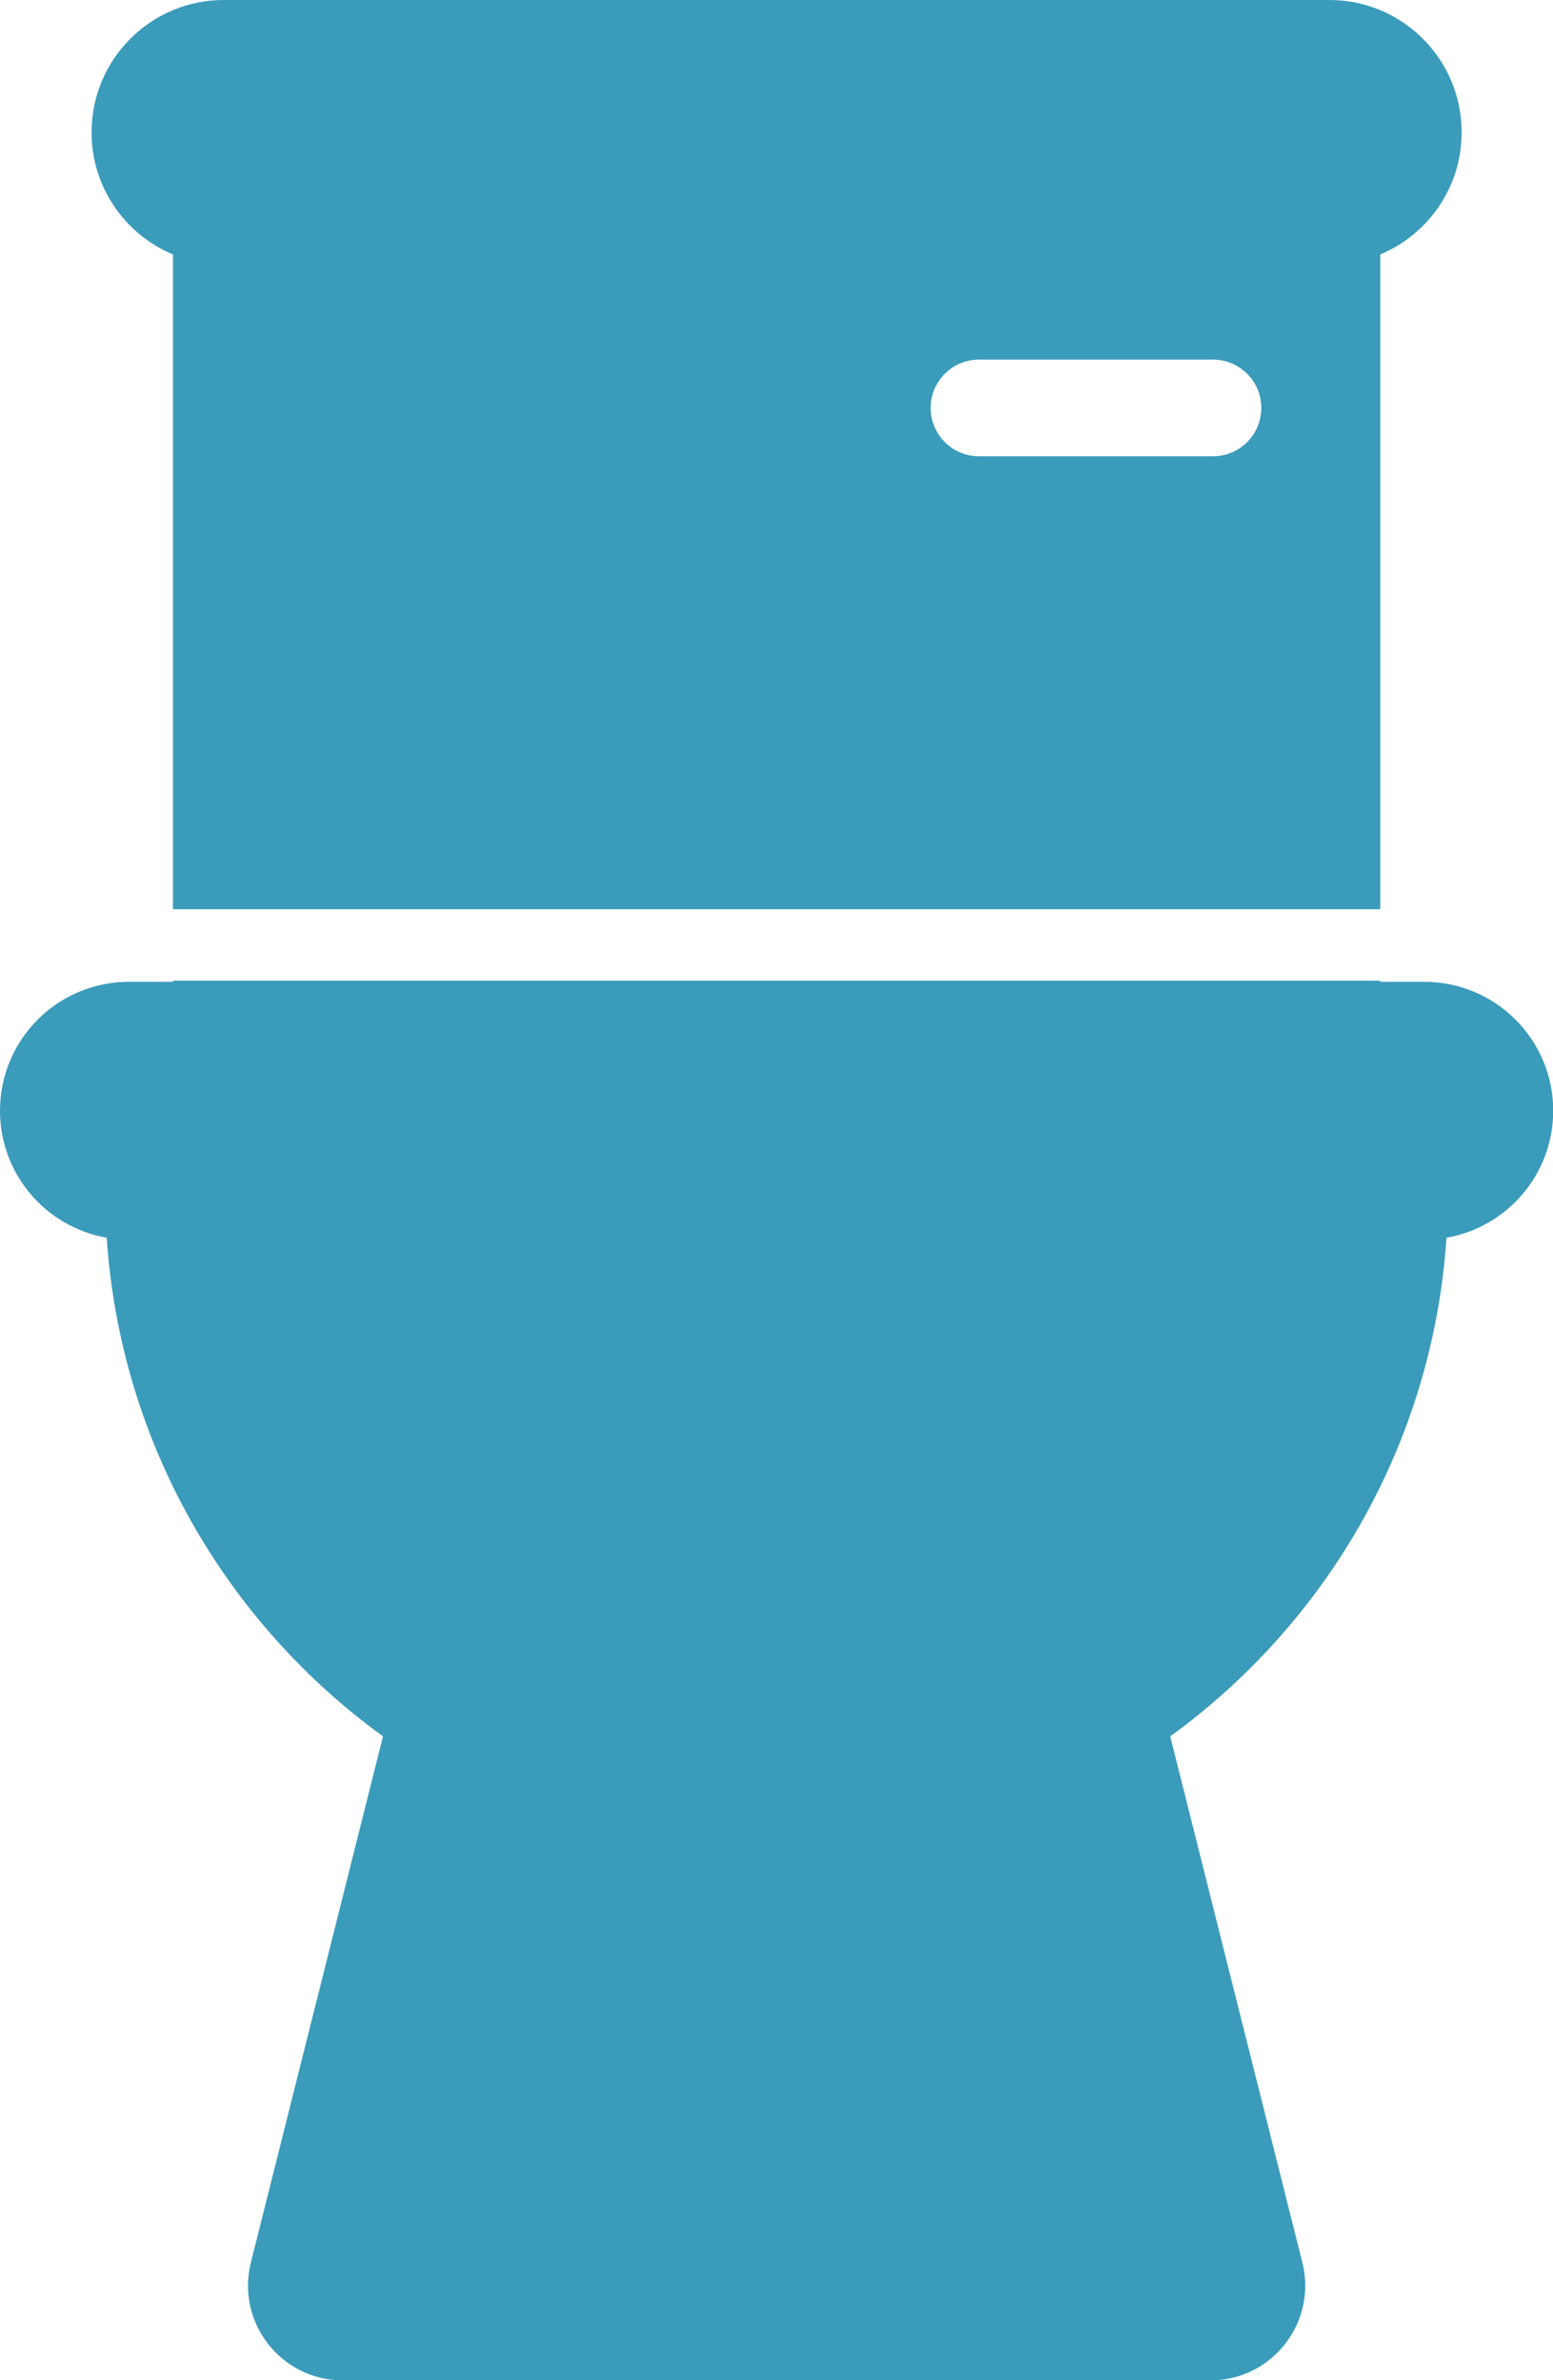 <?xml version="1.0" encoding="UTF-8" standalone="no"?><svg xmlns="http://www.w3.org/2000/svg" xmlns:xlink="http://www.w3.org/1999/xlink" fill="#3b9bbb" height="499.8" preserveAspectRatio="xMidYMid meet" version="1" viewBox="0.0 0.0 326.2 499.8" width="326.2" zoomAndPan="magnify"><g id="change1_1"><path d="M326.244,233.226v0c0,13.361-9.683,24.453-22.412,26.661-2.885,43.062-25.092,80.825-58.031,104.701l27.75,110.484c3.155,12.562-6.343,24.741-19.295,24.741H71.989c-12.952,0-22.451-12.179-19.295-24.741l27.75-110.484c-32.939-23.875-55.147-61.639-58.031-104.701-12.729-2.208-22.412-13.3-22.412-26.661v-0c0-14.949,12.119-27.068,27.068-27.068h9.26v-.24h253.587v.24h9.26c14.949,0,27.068,12.119,27.068,27.068ZM19.233,27.781v-0C19.233,12.438,31.67,0,47.013,0h232.217c15.343,0,27.781,12.438,27.781,27.781v0c0,11.556-7.057,21.461-17.096,25.648V190.918H36.328V53.429c-10.039-4.187-17.096-14.092-17.096-25.648Zm245.7,57.876c0-5.606-4.545-10.151-10.151-10.151h-49.15c-5.606,0-10.151,4.545-10.151,10.151v0c0,5.606,4.545,10.151,10.151,10.151h49.15c5.606,0,10.151-4.545,10.151-10.151v-0Z"/></g></svg>